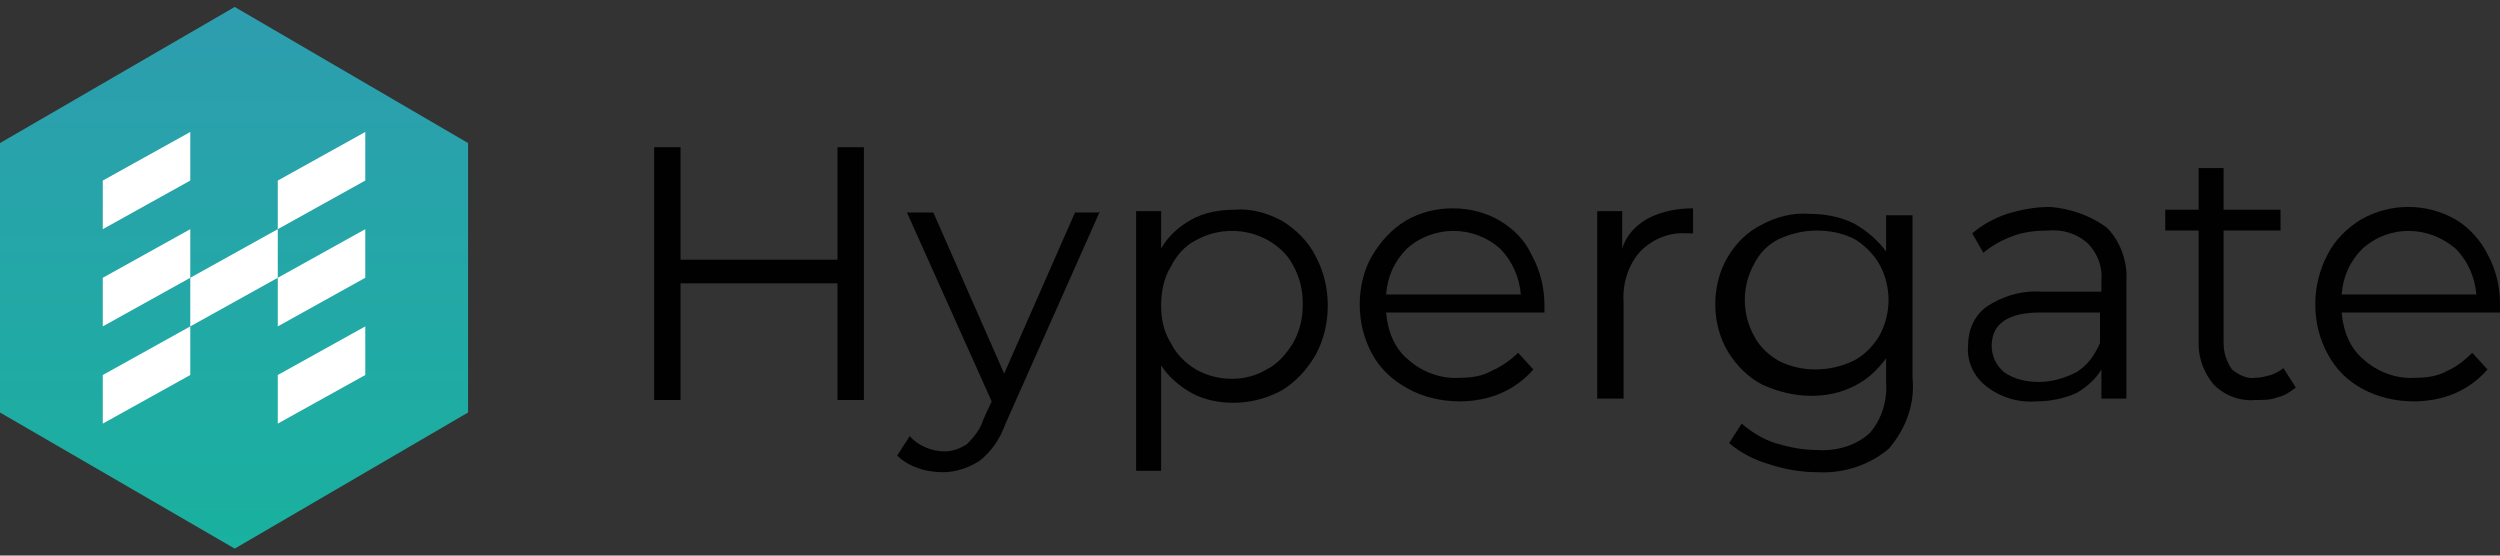 <?xml version="1.0" encoding="UTF-8"?> <!-- Generator: Adobe Illustrator 24.1.2, SVG Export Plug-In . SVG Version: 6.00 Build 0) --> <svg xmlns="http://www.w3.org/2000/svg" xmlns:xlink="http://www.w3.org/1999/xlink" version="1.1" id="Layer_1" x="0px" y="0px" viewBox="0 0 180 40" style="enable-background:new 0 0 180 40;" xml:space="preserve"><rect x="0" y="0" width="180" height="40" fill="#333333" stroke="none"/> <style type="text/css"> .st0{fill:#010101;} .st1{fill:url(#SVGID_1_);} .st2{fill:#FFFFFF;} </style> <polygon class="st0" points="62.2,10.6 62.2,28.8 60.3,28.8 60.3,20.4 49,20.4 49,28.8 47.1,28.8 47.1,10.6 49,10.6 49,18.7 60.3,18.7 60.3,10.6 "></polygon> <path class="st0" d="M79.2,15.2l-6.8,15.3c-0.4,1.1-1,2-1.9,2.7c-0.8,0.5-1.7,0.8-2.6,0.8c-0.6,0-1.3-0.1-1.8-0.3 c-0.6-0.2-1.1-0.5-1.5-0.9l0.9-1.4c0.6,0.7,1.6,1.1,2.5,1.1c0.6,0,1.1-0.2,1.6-0.5c0.5-0.5,1-1.1,1.2-1.8l0.6-1.3l-6.1-13.6h1.9 l5.1,11.6l5.1-11.6H79.2z"></path> <path class="st0" d="M92.3,15.9c1,0.6,1.9,1.5,2.4,2.5c0.6,1.1,0.9,2.3,0.9,3.6c0,1.3-0.3,2.5-0.9,3.6c-0.6,1-1.4,1.9-2.4,2.5 C91.2,28.7,90,29,88.8,29c-1,0-2.1-0.2-3-0.7c-0.9-0.5-1.7-1.2-2.2-2v7.6h-1.8V15.2h1.8v2.7c0.5-0.9,1.3-1.6,2.2-2.1 c0.9-0.5,2-0.7,3.1-0.7C90,15,91.2,15.3,92.3,15.9 M91.2,26.6c0.8-0.4,1.4-1.1,1.9-1.9c0.5-0.9,0.7-1.8,0.7-2.8c0-1-0.2-1.9-0.7-2.8 c-0.4-0.8-1.1-1.4-1.8-1.8c-1.6-0.9-3.6-0.9-5.2,0c-0.8,0.4-1.4,1.1-1.8,1.9c-0.5,0.8-0.7,1.8-0.7,2.8c0,1,0.2,1.9,0.7,2.7 c0.4,0.8,1,1.4,1.8,1.9C87.7,27.5,89.7,27.5,91.2,26.6"></path> <path class="st0" d="M111.2,22.5H99.8c0.1,1.3,0.6,2.6,1.6,3.4c1,0.9,2.4,1.4,3.7,1.3c0.8,0,1.6-0.1,2.3-0.5 c0.7-0.3,1.4-0.8,1.9-1.3l1.1,1.2c-0.6,0.7-1.4,1.3-2.3,1.7c-0.9,0.4-2,0.6-3,0.6c-1.3,0-2.6-0.3-3.7-0.9c-1.1-0.6-2-1.4-2.6-2.5 c-0.6-1.1-0.9-2.3-0.9-3.6c0-1.2,0.3-2.5,0.9-3.5c0.6-1,1.4-1.9,2.4-2.5c1-0.6,2.2-0.9,3.4-0.9c1.2,0,2.4,0.3,3.4,0.9 c1,0.6,1.8,1.4,2.3,2.5c0.6,1.1,0.9,2.3,0.9,3.6L111.2,22.5z M101.3,17.9c-0.9,0.9-1.4,2-1.5,3.3h9.7c-0.1-1.2-0.6-2.4-1.5-3.3 C106.1,16.2,103.2,16.2,101.3,17.9"></path> <path class="st0" d="M118.7,15.7c1-0.5,2.1-0.7,3.2-0.7v1.8h-0.4c-1.3-0.1-2.5,0.4-3.4,1.3c-0.9,1-1.3,2.4-1.2,3.7v6.9H115V15.2h1.8 v2.7C117.1,16.9,117.8,16.2,118.7,15.7"></path> <path class="st0" d="M137.7,15.2v12c0.2,1.9-0.5,3.7-1.7,5.1c-1.4,1.2-3.3,1.8-5.1,1.7c-1.2,0-2.4-0.2-3.6-0.6c-1-0.3-2-0.8-2.8-1.5 l0.9-1.4c0.7,0.6,1.5,1.1,2.4,1.4c1,0.3,2,0.5,3,0.5c1.4,0.1,2.8-0.3,3.8-1.2c0.9-1,1.3-2.4,1.2-3.7v-1.7c-0.6,0.8-1.3,1.5-2.3,2 c-1,0.5-2,0.7-3.1,0.7c-1.2,0-2.4-0.3-3.5-0.8c-1-0.5-1.9-1.4-2.5-2.4c-0.6-1-0.9-2.2-0.9-3.4c0-1.2,0.3-2.4,0.9-3.4 c0.6-1,1.4-1.8,2.4-2.3c1.1-0.6,2.3-0.9,3.5-0.8c1.1,0,2.2,0.2,3.2,0.7c0.9,0.5,1.7,1.2,2.3,2v-2.6H137.7z M133.4,26 c0.8-0.4,1.4-1,1.9-1.8c0.9-1.6,0.9-3.6,0-5.2c-0.4-0.7-1.1-1.4-1.8-1.8c-0.8-0.4-1.7-0.6-2.7-0.6c-0.9,0-1.8,0.2-2.7,0.6 c-0.8,0.4-1.4,1-1.8,1.8c-0.9,1.6-0.9,3.6,0,5.2c0.4,0.8,1.1,1.4,1.8,1.8C129.7,26.8,131.7,26.8,133.4,26"></path> <path class="st0" d="M151.7,16.4c1,1,1.5,2.5,1.4,3.9v8.4h-1.8v-2.1c-0.4,0.7-1.1,1.3-1.8,1.7c-0.9,0.4-1.9,0.6-2.9,0.6 c-1.3,0.1-2.6-0.3-3.6-1.1c-0.9-0.7-1.4-1.8-1.3-2.9c0-1.1,0.4-2.1,1.3-2.8c1.2-0.8,2.6-1.2,4-1.1h4.3v-0.8c0.1-1-0.3-2-1-2.7 c-0.8-0.7-1.8-1-2.9-0.9c-0.8,0-1.7,0.1-2.5,0.4c-0.8,0.3-1.5,0.7-2.1,1.2l-0.8-1.4c0.7-0.6,1.6-1.1,2.5-1.4c1-0.3,2-0.5,3.1-0.5 C149,15,150.5,15.5,151.7,16.4 M149.5,26.8c0.8-0.5,1.3-1.2,1.7-2.1v-2.2h-4.3c-2.3,0-3.5,0.8-3.5,2.4c0,0.7,0.3,1.4,0.9,1.9 c0.7,0.5,1.6,0.7,2.5,0.7C147.8,27.5,148.7,27.2,149.5,26.8"></path> <path class="st0" d="M165.3,27.9c-0.4,0.3-0.8,0.6-1.3,0.7c-0.5,0.2-1,0.2-1.6,0.2c-1.1,0.1-2.2-0.3-3-1.1c-0.7-0.8-1.1-1.9-1.1-2.9 v-8.2h-2.4v-1.5h2.4v-3h1.8v3h4.1v1.5h-4.1v8.1c0,0.7,0.2,1.3,0.6,1.9c0.5,0.4,1.1,0.7,1.7,0.6c0.4,0,0.7-0.1,1.1-0.2 c0.3-0.1,0.7-0.3,0.9-0.5L165.3,27.9z"></path> <path class="st0" d="M180,22.5h-11.4c0.1,1.3,0.6,2.6,1.6,3.4c1,0.9,2.4,1.4,3.7,1.3c0.8,0,1.6-0.1,2.3-0.5c0.7-0.3,1.3-0.8,1.8-1.3 l1.1,1.2c-0.6,0.7-1.4,1.3-2.3,1.7c-0.9,0.4-2,0.6-3,0.6c-1.3,0-2.6-0.3-3.7-0.9c-1.1-0.6-1.9-1.4-2.5-2.5c-0.6-1.1-0.9-2.3-0.9-3.6 c0-1.2,0.3-2.5,0.9-3.6c0.5-1,1.4-1.9,2.4-2.5c2.1-1.2,4.7-1.2,6.8,0c1,0.6,1.8,1.5,2.3,2.5c0.6,1.1,0.9,2.3,0.9,3.6L180,22.5z M170.1,17.9c-0.9,0.9-1.4,2-1.5,3.3h9.7c-0.1-1.2-0.6-2.4-1.5-3.3C174.8,16.2,172,16.2,170.1,17.9"></path> <linearGradient id="SVGID_1_" gradientUnits="userSpaceOnUse" x1="16.861" y1="17.511" x2="16.861" y2="56.449" gradientTransform="matrix(1 0 0 -1 0 56.98)"> <stop offset="0" style="stop-color:#19B19F"></stop> <stop offset="1" style="stop-color:#2E9DAF"></stop> </linearGradient> <polygon class="st1" points="0,10.3 0,29.7 16.9,39.5 33.7,29.7 33.7,10.3 16.9,0.5 "></polygon> <polygon class="st2" points="7.4,13 13.7,9.5 13.7,13 7.4,16.5 "></polygon> <polygon class="st2" points="7.4,20 13.7,16.5 13.7,20 7.4,23.5 "></polygon> <polygon class="st2" points="7.4,27 13.7,23.5 13.7,27 7.4,30.5 "></polygon> <polygon class="st2" points="20,13 26.3,9.5 26.3,13 20,16.5 "></polygon> <polygon class="st2" points="20,20 26.3,16.5 26.3,20 20,23.5 "></polygon> <polygon class="st2" points="20,27 26.3,23.5 26.3,27 20,30.5 "></polygon> <polygon class="st2" points="13.7,20 20,16.5 20,20 13.7,23.5 "></polygon> </svg> 